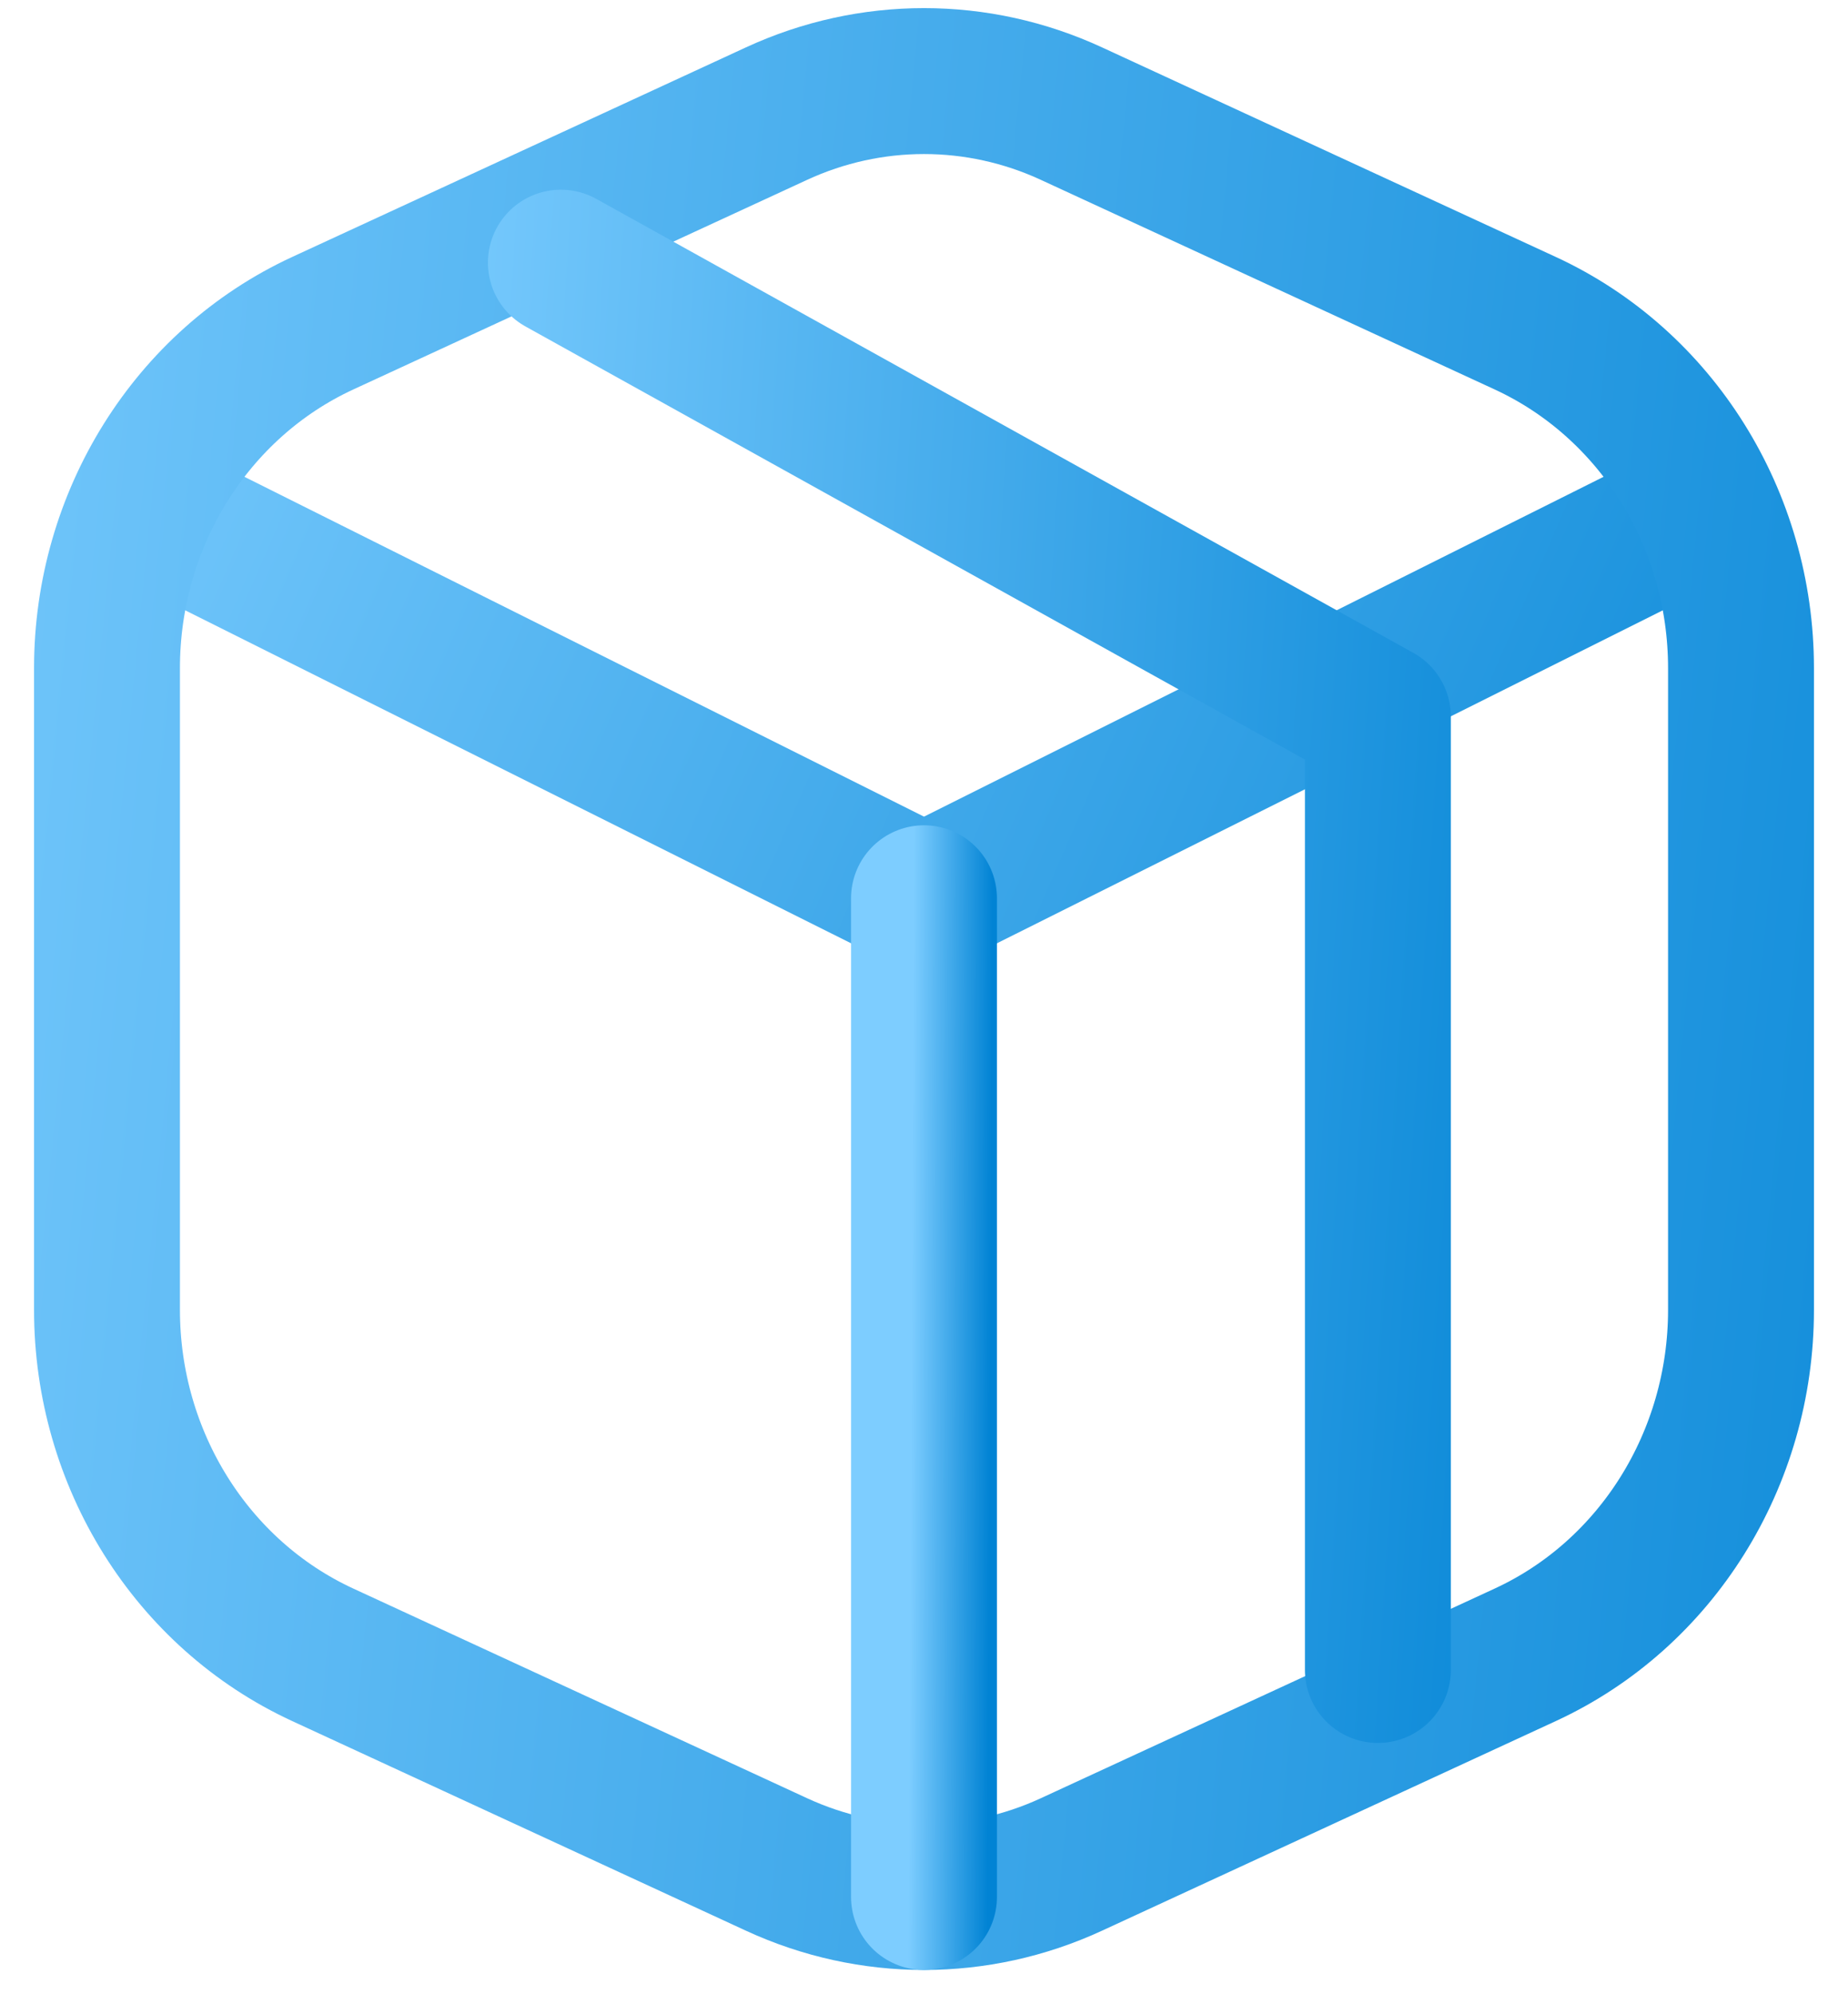 <svg width="38" height="41" viewBox="0 0 38 41" fill="none" xmlns="http://www.w3.org/2000/svg">
<path d="M33.933 11L19 18.466L4.067 11" stroke="url(#paint0_linear_13_62)" stroke-width="3" stroke-linecap="round" stroke-linejoin="round"/>
<path d="M31.366 6.646L22.032 2.336C20.102 1.444 17.898 1.444 15.967 2.336L6.634 6.646C3.938 7.892 2.2 10.671 2.2 13.737V26.93C2.2 29.996 3.938 32.775 6.634 34.02L15.967 38.331C17.898 39.223 20.102 39.223 22.032 38.331L31.366 34.02C34.062 32.775 35.8 29.996 35.8 26.93V13.737C35.8 10.671 34.062 7.892 31.366 6.646Z" stroke="url(#paint1_linear_13_62)" stroke-width="3" stroke-linecap="round" stroke-linejoin="round"/>
<path d="M11.533 5.4L28.333 14.733V34.333" stroke="url(#paint2_linear_13_62)" stroke-width="3" stroke-linecap="round" stroke-linejoin="round"/>
<path d="M19 18.467V39" stroke="url(#paint3_linear_13_62)" stroke-width="3" stroke-linecap="round" stroke-linejoin="round"/>
<defs>
<linearGradient id="paint0_linear_13_62" x1="-0.301" y1="5.722" x2="40.651" y2="23.512" gradientUnits="userSpaceOnUse">
<stop stop-color="#7DCDFF"/>
<stop offset="1" stop-color="#0183D4"/>
</linearGradient>
<linearGradient id="paint1_linear_13_62" x1="-2.713" y1="-24.724" x2="51.534" y2="-19.422" gradientUnits="userSpaceOnUse">
<stop stop-color="#7DCDFF"/>
<stop offset="1" stop-color="#0183D4"/>
</linearGradient>
<linearGradient id="paint2_linear_13_62" x1="9.077" y1="-15.053" x2="36.351" y2="-13.333" gradientUnits="userSpaceOnUse">
<stop stop-color="#7DCDFF"/>
<stop offset="1" stop-color="#0183D4"/>
</linearGradient>
<linearGradient id="paint3_linear_13_62" x1="18.854" y1="3.952" x2="20.484" y2="3.96" gradientUnits="userSpaceOnUse">
<stop stop-color="#7DCDFF"/>
<stop offset="1" stop-color="#0183D4"/>
</linearGradient>
</defs>
</svg>
